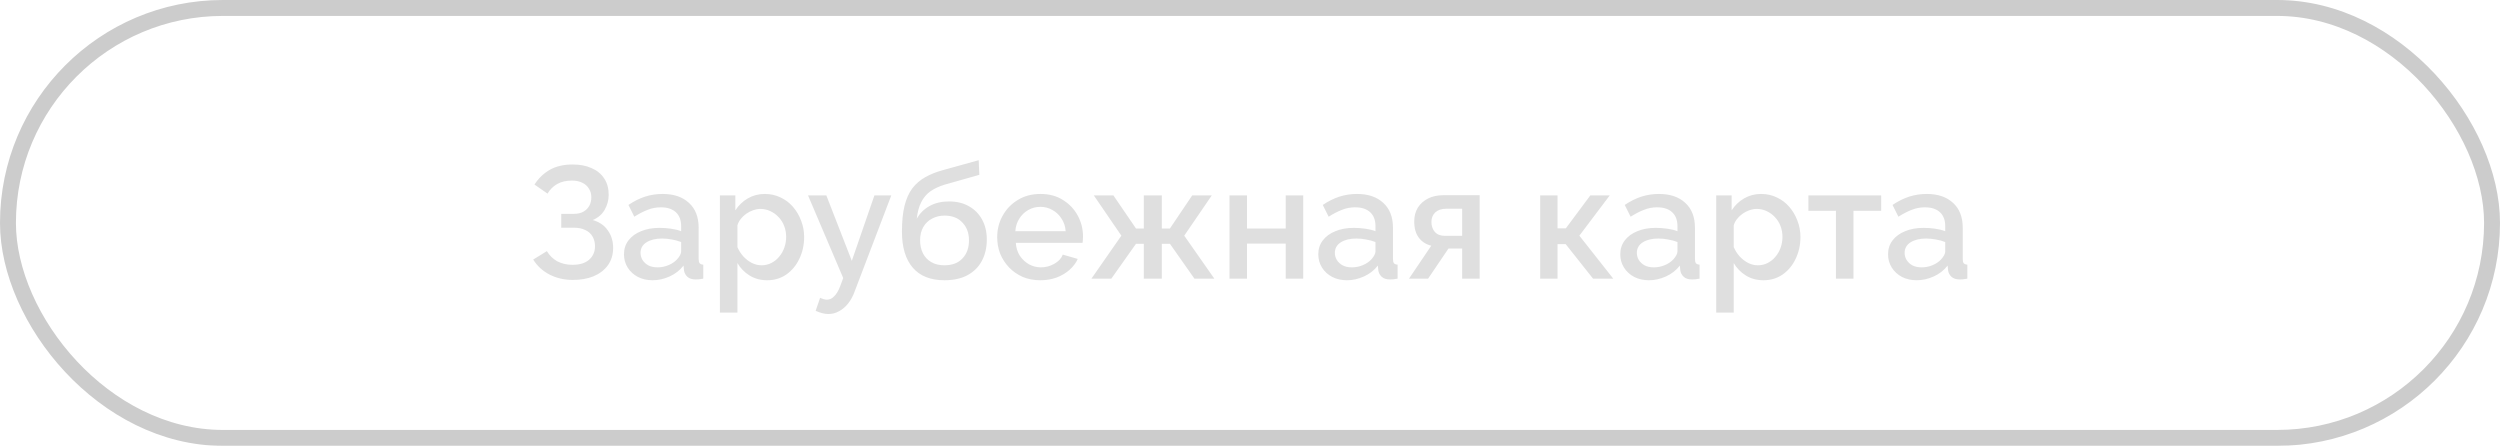 <?xml version="1.0" encoding="UTF-8"?> <svg xmlns="http://www.w3.org/2000/svg" width="314" height="56" viewBox="0 0 314 56" fill="none"><g opacity="0.2"><rect x="1" y="1" width="312" height="54" rx="27" stroke="black" stroke-width="2"></rect><path d="M71.951 35.16C70.871 35.16 69.891 34.933 69.011 34.48C68.144 34.027 67.464 33.4 66.971 32.6L68.691 31.54C69.011 32.087 69.444 32.513 69.991 32.82C70.551 33.113 71.191 33.26 71.911 33.26C72.817 33.26 73.511 33.047 73.991 32.62C74.484 32.193 74.731 31.627 74.731 30.92C74.731 30.467 74.631 30.067 74.431 29.72C74.231 29.36 73.931 29.087 73.531 28.9C73.131 28.7 72.644 28.6 72.071 28.6H70.491V26.86H72.071C72.537 26.86 72.931 26.773 73.251 26.6C73.584 26.413 73.838 26.167 74.011 25.86C74.184 25.54 74.271 25.18 74.271 24.78C74.271 24.367 74.171 24.007 73.971 23.7C73.784 23.38 73.511 23.133 73.151 22.96C72.791 22.773 72.351 22.68 71.831 22.68C71.111 22.68 70.491 22.827 69.971 23.12C69.464 23.413 69.064 23.813 68.771 24.32L67.131 23.18C67.624 22.407 68.257 21.793 69.031 21.34C69.817 20.887 70.784 20.66 71.931 20.66C72.851 20.66 73.644 20.813 74.311 21.12C74.991 21.413 75.517 21.847 75.891 22.42C76.264 22.98 76.451 23.66 76.451 24.46C76.451 25.127 76.284 25.753 75.951 26.34C75.631 26.913 75.131 27.347 74.451 27.64C75.264 27.867 75.891 28.293 76.331 28.92C76.784 29.547 77.011 30.28 77.011 31.12C77.011 31.973 76.791 32.707 76.351 33.32C75.911 33.92 75.311 34.38 74.551 34.7C73.804 35.007 72.938 35.16 71.951 35.16ZM78.371 31.94C78.371 31.273 78.557 30.693 78.93 30.2C79.317 29.693 79.844 29.307 80.51 29.04C81.177 28.76 81.951 28.62 82.831 28.62C83.297 28.62 83.77 28.653 84.251 28.72C84.744 28.787 85.177 28.893 85.55 29.04V28.38C85.55 27.647 85.331 27.073 84.891 26.66C84.451 26.247 83.817 26.04 82.99 26.04C82.404 26.04 81.85 26.147 81.331 26.36C80.811 26.56 80.257 26.847 79.671 27.22L78.93 25.74C79.624 25.273 80.317 24.927 81.01 24.7C81.717 24.473 82.457 24.36 83.231 24.36C84.63 24.36 85.731 24.733 86.531 25.48C87.344 26.213 87.751 27.26 87.751 28.62V32.52C87.751 32.773 87.79 32.953 87.871 33.06C87.964 33.167 88.117 33.227 88.331 33.24V35C88.13 35.04 87.951 35.067 87.79 35.08C87.63 35.093 87.497 35.1 87.391 35.1C86.924 35.1 86.57 34.987 86.331 34.76C86.091 34.533 85.951 34.267 85.91 33.96L85.85 33.36C85.397 33.947 84.817 34.4 84.111 34.72C83.404 35.04 82.691 35.2 81.971 35.2C81.277 35.2 80.657 35.06 80.111 34.78C79.564 34.487 79.137 34.093 78.831 33.6C78.524 33.107 78.371 32.553 78.371 31.94ZM85.031 32.58C85.191 32.407 85.317 32.233 85.41 32.06C85.504 31.887 85.55 31.733 85.55 31.6V30.4C85.177 30.253 84.784 30.147 84.371 30.08C83.957 30 83.55 29.96 83.15 29.96C82.35 29.96 81.697 30.12 81.191 30.44C80.697 30.76 80.451 31.2 80.451 31.76C80.451 32.067 80.531 32.36 80.691 32.64C80.864 32.92 81.104 33.147 81.41 33.32C81.731 33.493 82.124 33.58 82.591 33.58C83.07 33.58 83.531 33.487 83.971 33.3C84.41 33.113 84.764 32.873 85.031 32.58ZM96.36 35.2C95.52 35.2 94.78 35 94.14 34.6C93.5 34.2 92.993 33.68 92.62 33.04V39.26H90.42V24.54H92.36V26.42C92.76 25.793 93.28 25.293 93.92 24.92C94.56 24.547 95.273 24.36 96.06 24.36C96.78 24.36 97.44 24.507 98.04 24.8C98.64 25.08 99.16 25.473 99.6 25.98C100.04 26.487 100.38 27.067 100.62 27.72C100.873 28.36 101 29.04 101 29.76C101 30.76 100.8 31.673 100.4 32.5C100.013 33.327 99.466 33.987 98.76 34.48C98.066 34.96 97.266 35.2 96.36 35.2ZM95.64 33.32C96.106 33.32 96.526 33.22 96.9 33.02C97.286 32.82 97.613 32.553 97.88 32.22C98.16 31.887 98.373 31.507 98.52 31.08C98.666 30.653 98.74 30.213 98.74 29.76C98.74 29.28 98.66 28.827 98.5 28.4C98.34 27.973 98.106 27.6 97.8 27.28C97.506 26.96 97.16 26.707 96.76 26.52C96.373 26.333 95.946 26.24 95.48 26.24C95.2 26.24 94.906 26.293 94.6 26.4C94.293 26.507 94.006 26.653 93.74 26.84C93.473 27.027 93.24 27.247 93.04 27.5C92.84 27.753 92.7 28.02 92.62 28.3V31.04C92.806 31.467 93.053 31.853 93.36 32.2C93.666 32.533 94.02 32.807 94.42 33.02C94.82 33.22 95.226 33.32 95.64 33.32ZM104.047 39.44C103.807 39.44 103.553 39.407 103.287 39.34C103.02 39.273 102.74 39.173 102.447 39.04L103.007 37.4C103.167 37.48 103.32 37.54 103.467 37.58C103.613 37.62 103.747 37.64 103.867 37.64C104.2 37.64 104.5 37.5 104.767 37.22C105.047 36.953 105.293 36.547 105.507 36L105.907 34.92L101.487 24.54H103.787L106.987 32.76L109.827 24.54H111.947L107.347 36.6C107.12 37.227 106.833 37.747 106.487 38.16C106.153 38.573 105.78 38.887 105.367 39.1C104.953 39.327 104.513 39.44 104.047 39.44ZM118.624 35.2C116.877 35.2 115.551 34.673 114.644 33.62C113.737 32.567 113.284 31.06 113.284 29.1C113.284 27.82 113.391 26.74 113.604 25.86C113.831 24.967 114.157 24.233 114.584 23.66C115.024 23.087 115.564 22.62 116.204 22.26C116.857 21.887 117.611 21.587 118.464 21.36L122.924 20.12L123.004 21.96L118.624 23.2C117.931 23.413 117.337 23.693 116.844 24.04C116.364 24.387 115.984 24.84 115.704 25.4C115.424 25.947 115.237 26.64 115.144 27.48C115.517 26.8 116.051 26.267 116.744 25.88C117.437 25.493 118.257 25.3 119.204 25.3C120.177 25.3 121.017 25.507 121.724 25.92C122.431 26.32 122.977 26.88 123.364 27.6C123.751 28.32 123.944 29.147 123.944 30.08C123.944 31.093 123.737 31.987 123.324 32.76C122.924 33.52 122.324 34.12 121.524 34.56C120.737 34.987 119.771 35.2 118.624 35.2ZM118.624 33.32C119.597 33.32 120.351 33.033 120.884 32.46C121.431 31.887 121.704 31.127 121.704 30.18C121.704 29.273 121.431 28.533 120.884 27.96C120.351 27.373 119.597 27.08 118.624 27.08C118.051 27.08 117.531 27.207 117.064 27.46C116.597 27.7 116.231 28.053 115.964 28.52C115.697 28.973 115.564 29.527 115.564 30.18C115.564 30.793 115.684 31.34 115.924 31.82C116.164 32.287 116.511 32.653 116.964 32.92C117.417 33.187 117.971 33.32 118.624 33.32ZM130.667 35.2C129.854 35.2 129.114 35.06 128.447 34.78C127.794 34.487 127.227 34.093 126.747 33.6C126.267 33.093 125.894 32.52 125.627 31.88C125.374 31.227 125.247 30.533 125.247 29.8C125.247 28.813 125.474 27.913 125.927 27.1C126.381 26.273 127.014 25.613 127.827 25.12C128.641 24.613 129.594 24.36 130.687 24.36C131.781 24.36 132.721 24.613 133.507 25.12C134.307 25.613 134.927 26.267 135.367 27.08C135.807 27.893 136.027 28.767 136.027 29.7C136.027 29.86 136.021 30.013 136.007 30.16C135.994 30.293 135.981 30.407 135.967 30.5H127.587C127.627 31.113 127.794 31.653 128.087 32.12C128.394 32.573 128.781 32.933 129.247 33.2C129.714 33.453 130.214 33.58 130.747 33.58C131.334 33.58 131.887 33.433 132.407 33.14C132.941 32.847 133.301 32.46 133.487 31.98L135.367 32.52C135.141 33.027 134.794 33.487 134.327 33.9C133.874 34.3 133.334 34.62 132.707 34.86C132.081 35.087 131.401 35.2 130.667 35.2ZM127.527 29.04H133.847C133.807 28.44 133.634 27.913 133.327 27.46C133.034 26.993 132.654 26.633 132.187 26.38C131.734 26.113 131.227 25.98 130.667 25.98C130.121 25.98 129.614 26.113 129.147 26.38C128.694 26.633 128.321 26.993 128.027 27.46C127.734 27.913 127.567 28.44 127.527 29.04ZM137.082 35L140.842 29.6L137.382 24.54H139.842L142.682 28.7H143.662V24.54H145.922V28.7H146.942L149.742 24.54H152.202L148.742 29.6L152.522 35H150.022L146.942 30.62H145.922V35H143.662V30.62H142.682L139.582 35H137.082ZM154.424 35V24.54H156.624V28.7H161.484V24.54H163.684V35H161.484V30.6H156.624V35H154.424ZM165.578 31.94C165.578 31.273 165.764 30.693 166.138 30.2C166.524 29.693 167.051 29.307 167.718 29.04C168.384 28.76 169.158 28.62 170.038 28.62C170.504 28.62 170.978 28.653 171.458 28.72C171.951 28.787 172.384 28.893 172.758 29.04V28.38C172.758 27.647 172.538 27.073 172.098 26.66C171.658 26.247 171.024 26.04 170.198 26.04C169.611 26.04 169.058 26.147 168.538 26.36C168.018 26.56 167.464 26.847 166.878 27.22L166.138 25.74C166.831 25.273 167.524 24.927 168.218 24.7C168.924 24.473 169.664 24.36 170.438 24.36C171.838 24.36 172.938 24.733 173.738 25.48C174.551 26.213 174.958 27.26 174.958 28.62V32.52C174.958 32.773 174.998 32.953 175.078 33.06C175.171 33.167 175.324 33.227 175.538 33.24V35C175.338 35.04 175.158 35.067 174.998 35.08C174.838 35.093 174.704 35.1 174.598 35.1C174.131 35.1 173.778 34.987 173.538 34.76C173.298 34.533 173.158 34.267 173.118 33.96L173.058 33.36C172.604 33.947 172.024 34.4 171.318 34.72C170.611 35.04 169.898 35.2 169.178 35.2C168.484 35.2 167.864 35.06 167.318 34.78C166.771 34.487 166.344 34.093 166.038 33.6C165.731 33.107 165.578 32.553 165.578 31.94ZM172.238 32.58C172.398 32.407 172.524 32.233 172.618 32.06C172.711 31.887 172.758 31.733 172.758 31.6V30.4C172.384 30.253 171.991 30.147 171.578 30.08C171.164 30 170.758 29.96 170.358 29.96C169.558 29.96 168.904 30.12 168.398 30.44C167.904 30.76 167.658 31.2 167.658 31.76C167.658 32.067 167.738 32.36 167.898 32.64C168.071 32.92 168.311 33.147 168.618 33.32C168.938 33.493 169.331 33.58 169.798 33.58C170.278 33.58 170.738 33.487 171.178 33.3C171.618 33.113 171.971 32.873 172.238 32.58ZM176.967 35L179.767 30.86C179.113 30.7 178.593 30.367 178.207 29.86C177.82 29.353 177.627 28.673 177.627 27.82C177.627 27.167 177.773 26.593 178.067 26.1C178.373 25.607 178.8 25.22 179.347 24.94C179.893 24.66 180.527 24.52 181.247 24.52H185.847V35H183.647V31.22H181.927L179.367 35H176.967ZM181.467 29.62H183.647V26.22H181.607C181.047 26.22 180.6 26.373 180.267 26.68C179.947 26.987 179.787 27.387 179.787 27.88C179.787 28.373 179.927 28.787 180.207 29.12C180.5 29.453 180.92 29.62 181.467 29.62ZM193.447 35V24.54H195.627V28.68H196.667L199.747 24.54H202.187L198.367 29.6L202.627 35H200.087L196.647 30.66H195.627V35H193.447ZM203.507 31.94C203.507 31.273 203.694 30.693 204.067 30.2C204.454 29.693 204.981 29.307 205.647 29.04C206.314 28.76 207.087 28.62 207.967 28.62C208.434 28.62 208.907 28.653 209.387 28.72C209.881 28.787 210.314 28.893 210.687 29.04V28.38C210.687 27.647 210.467 27.073 210.027 26.66C209.587 26.247 208.954 26.04 208.127 26.04C207.541 26.04 206.987 26.147 206.467 26.36C205.947 26.56 205.394 26.847 204.807 27.22L204.067 25.74C204.761 25.273 205.454 24.927 206.147 24.7C206.854 24.473 207.594 24.36 208.367 24.36C209.767 24.36 210.867 24.733 211.667 25.48C212.481 26.213 212.887 27.26 212.887 28.62V32.52C212.887 32.773 212.927 32.953 213.007 33.06C213.101 33.167 213.254 33.227 213.467 33.24V35C213.267 35.04 213.087 35.067 212.927 35.08C212.767 35.093 212.634 35.1 212.527 35.1C212.061 35.1 211.707 34.987 211.467 34.76C211.227 34.533 211.087 34.267 211.047 33.96L210.987 33.36C210.534 33.947 209.954 34.4 209.247 34.72C208.541 35.04 207.827 35.2 207.107 35.2C206.414 35.2 205.794 35.06 205.247 34.78C204.701 34.487 204.274 34.093 203.967 33.6C203.661 33.107 203.507 32.553 203.507 31.94ZM210.167 32.58C210.327 32.407 210.454 32.233 210.547 32.06C210.641 31.887 210.687 31.733 210.687 31.6V30.4C210.314 30.253 209.921 30.147 209.507 30.08C209.094 30 208.687 29.96 208.287 29.96C207.487 29.96 206.834 30.12 206.327 30.44C205.834 30.76 205.587 31.2 205.587 31.76C205.587 32.067 205.667 32.36 205.827 32.64C206.001 32.92 206.241 33.147 206.547 33.32C206.867 33.493 207.261 33.58 207.727 33.58C208.207 33.58 208.667 33.487 209.107 33.3C209.547 33.113 209.901 32.873 210.167 32.58ZM221.496 35.2C220.656 35.2 219.916 35 219.276 34.6C218.636 34.2 218.13 33.68 217.756 33.04V39.26H215.556V24.54H217.496V26.42C217.896 25.793 218.416 25.293 219.056 24.92C219.696 24.547 220.41 24.36 221.196 24.36C221.916 24.36 222.576 24.507 223.176 24.8C223.776 25.08 224.296 25.473 224.736 25.98C225.176 26.487 225.516 27.067 225.756 27.72C226.01 28.36 226.136 29.04 226.136 29.76C226.136 30.76 225.936 31.673 225.536 32.5C225.15 33.327 224.603 33.987 223.896 34.48C223.203 34.96 222.403 35.2 221.496 35.2ZM220.776 33.32C221.243 33.32 221.663 33.22 222.036 33.02C222.423 32.82 222.75 32.553 223.016 32.22C223.296 31.887 223.51 31.507 223.656 31.08C223.803 30.653 223.876 30.213 223.876 29.76C223.876 29.28 223.796 28.827 223.636 28.4C223.476 27.973 223.243 27.6 222.936 27.28C222.643 26.96 222.296 26.707 221.896 26.52C221.51 26.333 221.083 26.24 220.616 26.24C220.336 26.24 220.043 26.293 219.736 26.4C219.43 26.507 219.143 26.653 218.876 26.84C218.61 27.027 218.376 27.247 218.176 27.5C217.976 27.753 217.836 28.02 217.756 28.3V31.04C217.943 31.467 218.19 31.853 218.496 32.2C218.803 32.533 219.156 32.807 219.556 33.02C219.956 33.22 220.363 33.32 220.776 33.32ZM230.595 35V26.48H227.135V24.54H236.275V26.48H232.795V35H230.595ZM237.14 31.94C237.14 31.273 237.327 30.693 237.7 30.2C238.087 29.693 238.613 29.307 239.28 29.04C239.947 28.76 240.72 28.62 241.6 28.62C242.067 28.62 242.54 28.653 243.02 28.72C243.513 28.787 243.947 28.893 244.32 29.04V28.38C244.32 27.647 244.1 27.073 243.66 26.66C243.22 26.247 242.587 26.04 241.76 26.04C241.173 26.04 240.62 26.147 240.1 26.36C239.58 26.56 239.027 26.847 238.44 27.22L237.7 25.74C238.393 25.273 239.087 24.927 239.78 24.7C240.487 24.473 241.227 24.36 242 24.36C243.4 24.36 244.5 24.733 245.3 25.48C246.113 26.213 246.52 27.26 246.52 28.62V32.52C246.52 32.773 246.56 32.953 246.64 33.06C246.733 33.167 246.887 33.227 247.1 33.24V35C246.9 35.04 246.72 35.067 246.56 35.08C246.4 35.093 246.267 35.1 246.16 35.1C245.693 35.1 245.34 34.987 245.1 34.76C244.86 34.533 244.72 34.267 244.68 33.96L244.62 33.36C244.167 33.947 243.587 34.4 242.88 34.72C242.173 35.04 241.46 35.2 240.74 35.2C240.047 35.2 239.427 35.06 238.88 34.78C238.333 34.487 237.907 34.093 237.6 33.6C237.293 33.107 237.14 32.553 237.14 31.94ZM243.8 32.58C243.96 32.407 244.087 32.233 244.18 32.06C244.273 31.887 244.32 31.733 244.32 31.6V30.4C243.947 30.253 243.553 30.147 243.14 30.08C242.727 30 242.32 29.96 241.92 29.96C241.12 29.96 240.467 30.12 239.96 30.44C239.467 30.76 239.22 31.2 239.22 31.76C239.22 32.067 239.3 32.36 239.46 32.64C239.633 32.92 239.873 33.147 240.18 33.32C240.5 33.493 240.893 33.58 241.36 33.58C241.84 33.58 242.3 33.487 242.74 33.3C243.18 33.113 243.533 32.873 243.8 32.58Z" fill="#606060"></path></g></svg> 